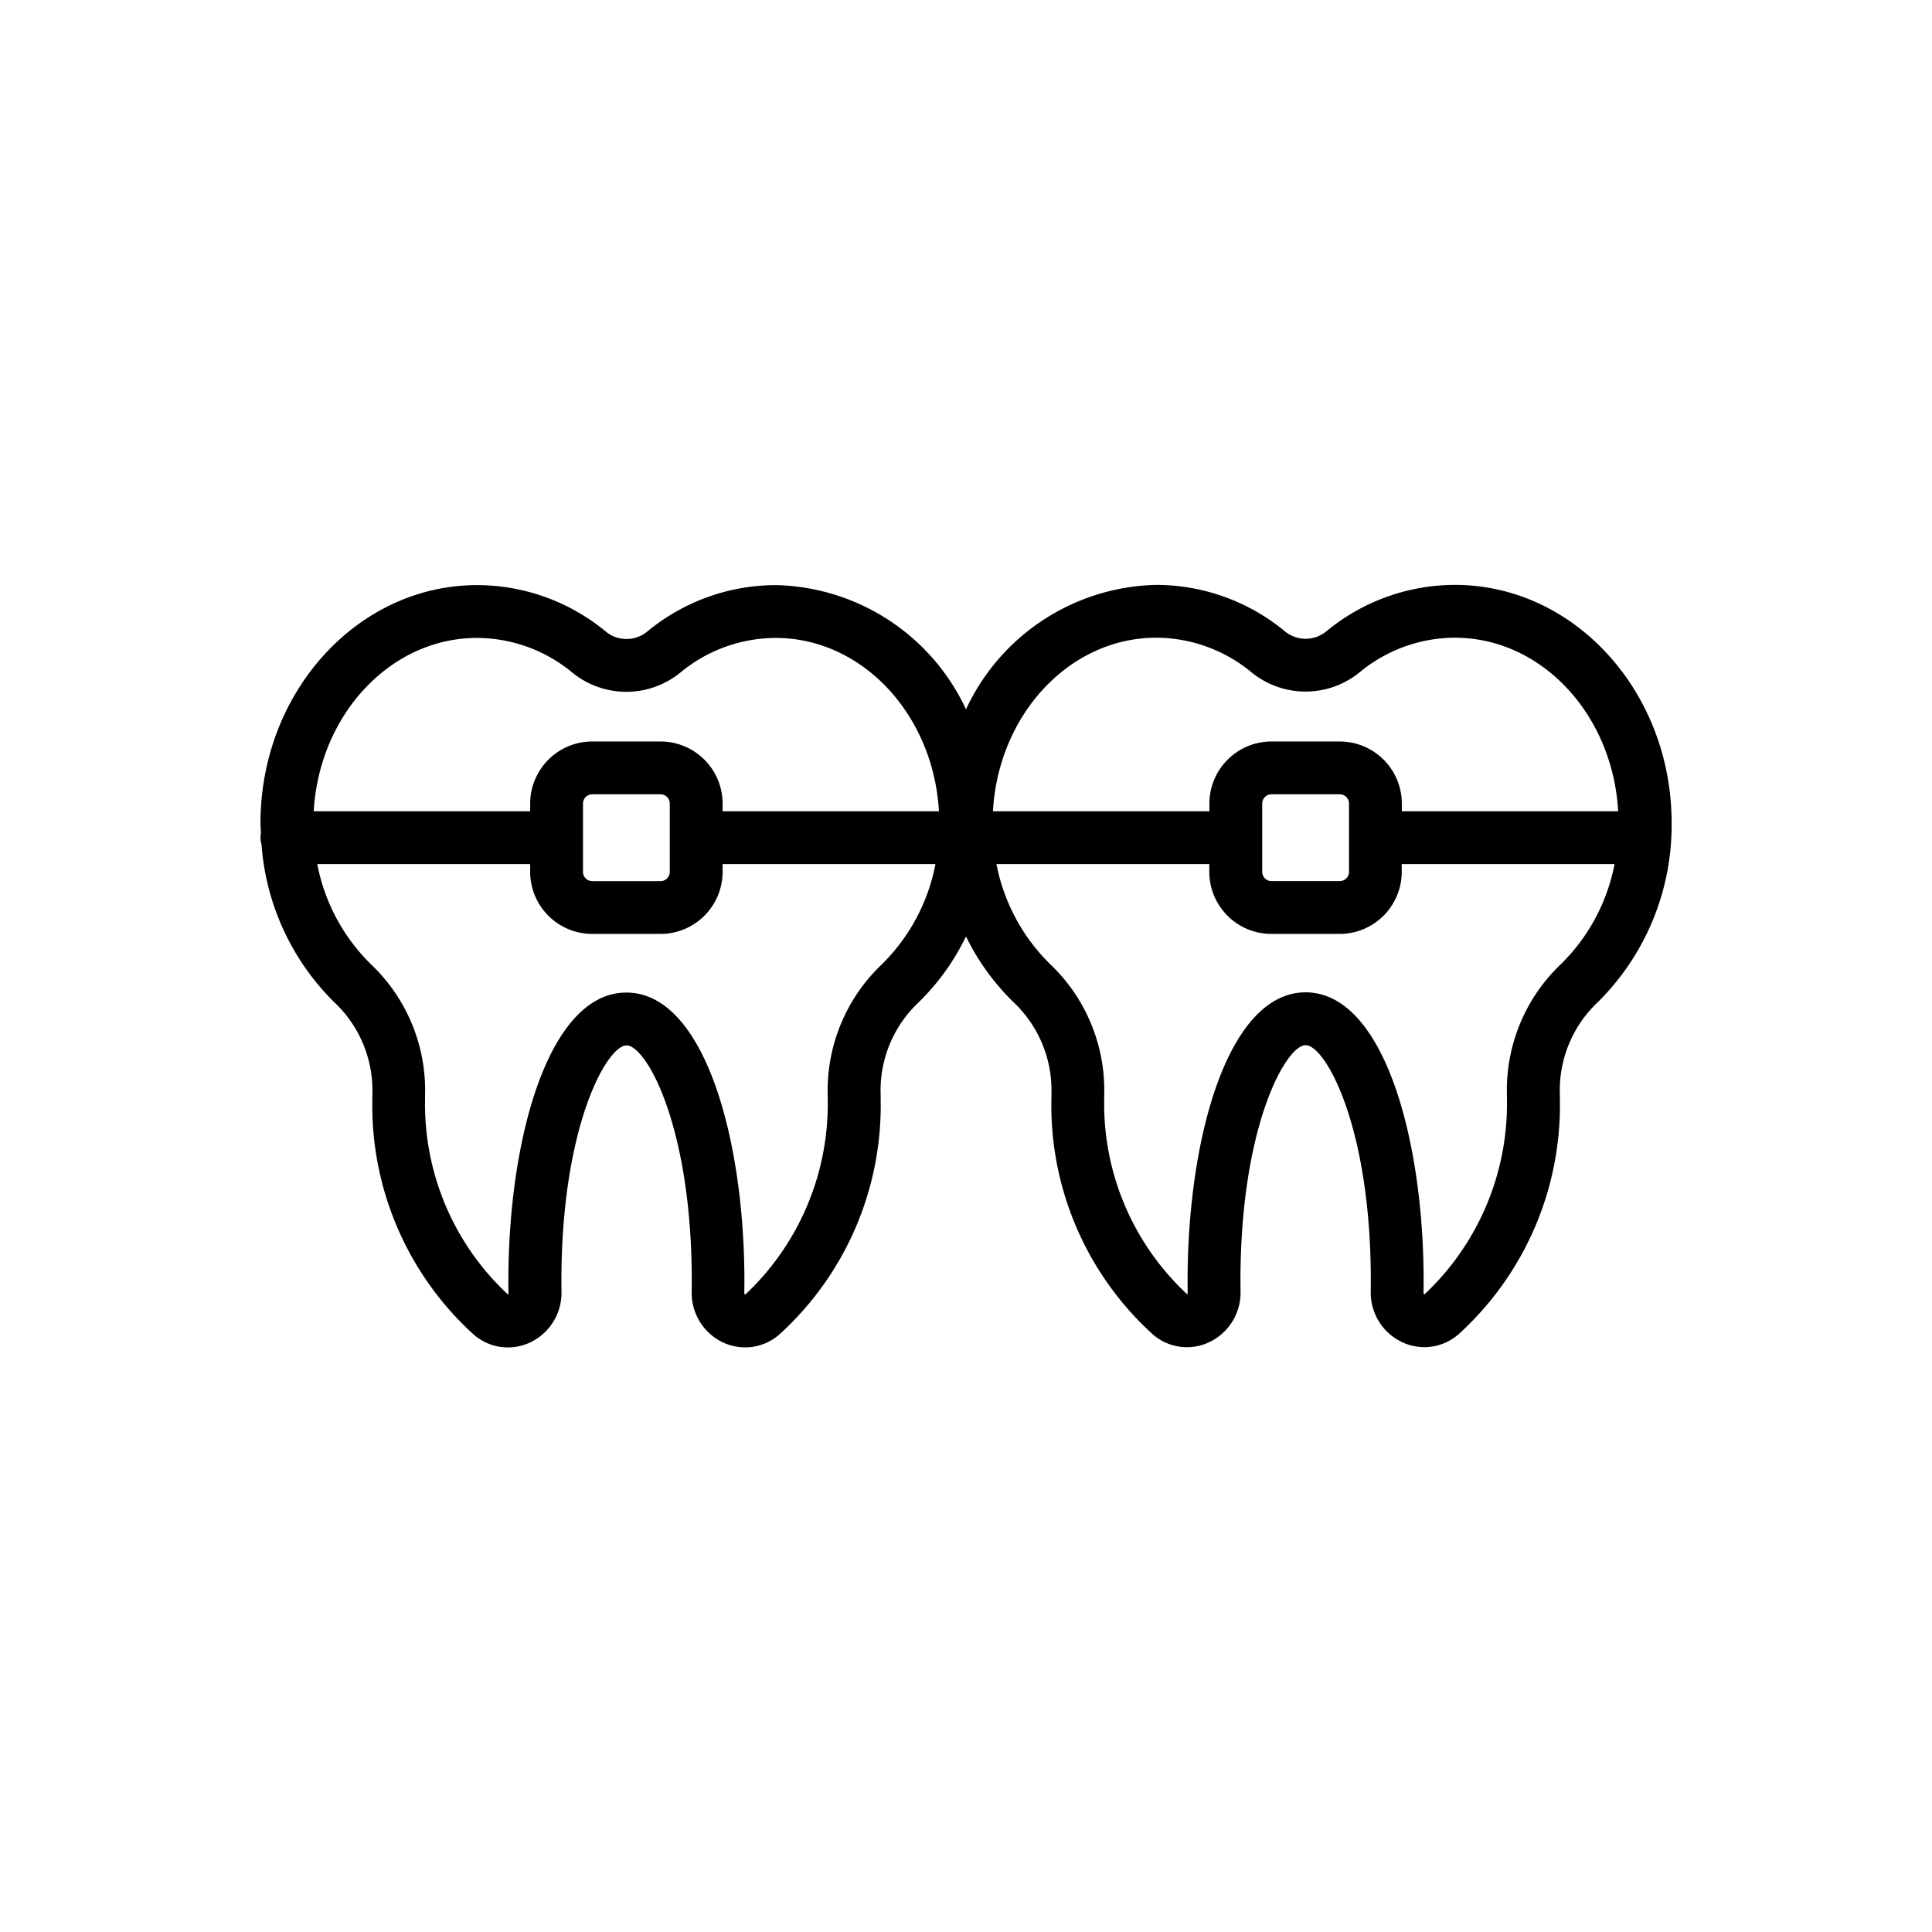 <svg xmlns="http://www.w3.org/2000/svg" width="128" height="128" viewBox="0 0 128 128"><title>BRACKETS</title><path d="M110.75,54.527c0-8.7-6.441-15.777-14.358-15.777a13.407,13.407,0,0,0-8.506,3.066,2.155,2.155,0,0,1-2.771,0,13.412,13.412,0,0,0-8.507-3.066A14.242,14.242,0,0,0,64,46.994a14.239,14.239,0,0,0-12.6-8.229,13.407,13.407,0,0,0-8.506,3.066,2.158,2.158,0,0,1-2.772,0,13.407,13.407,0,0,0-8.506-3.066c-7.917,0-14.358,7.078-14.358,15.777,0,.217.023.43.031.646a1.774,1.774,0,0,0-.031.312,1.753,1.753,0,0,0,.069.461,16.365,16.365,0,0,0,4.806,10.427,8.016,8.016,0,0,1,2.542,5.9c-.005.188-.007.376-.007.565a20.491,20.491,0,0,0,6.7,15.551,3.439,3.439,0,0,0,3.747.539,3.63,3.63,0,0,0,2.085-3.351l-.006-.713c0-10.305,3.027-15.619,4.319-15.619s4.319,5.314,4.319,15.619l-.006.712A3.63,3.63,0,0,0,47.9,88.94a3.5,3.5,0,0,0,1.47.328,3.446,3.446,0,0,0,2.277-.867,20.491,20.491,0,0,0,6.7-15.551c0-.189,0-.377-.007-.57a8.009,8.009,0,0,1,2.542-5.891A15.607,15.607,0,0,0,64,62.042a15.622,15.622,0,0,0,3.122,4.331,8.017,8.017,0,0,1,2.542,5.9c0,.187-.007.376-.007.565a20.491,20.491,0,0,0,6.7,15.551,3.439,3.439,0,0,0,3.747.539,3.628,3.628,0,0,0,2.085-3.351l-.006-.713c0-10.3,3.027-15.619,4.319-15.619s4.319,5.315,4.319,15.619l-.006.712A3.628,3.628,0,0,0,92.9,88.925a3.492,3.492,0,0,0,1.47.328,3.455,3.455,0,0,0,2.277-.867,20.491,20.491,0,0,0,6.7-15.551c0-.189,0-.378-.007-.57a8.011,8.011,0,0,1,2.542-5.891A16.5,16.5,0,0,0,110.75,54.527ZM76.608,42.25a9.943,9.943,0,0,1,6.3,2.287,5.664,5.664,0,0,0,7.176,0,9.943,9.943,0,0,1,6.3-2.287c5.755,0,10.466,5.093,10.823,11.5H92.875v-.512a4.118,4.118,0,0,0-4.114-4.113H84.239a4.118,4.118,0,0,0-4.114,4.113v.512H65.785C66.142,47.343,70.853,42.25,76.608,42.25Zm7.017,10.988a.614.614,0,0,1,.614-.613h4.522a.614.614,0,0,1,.614.613v4.524a.614.614,0,0,1-.614.613H84.239a.614.614,0,0,1-.614-.613ZM31.608,42.265a9.947,9.947,0,0,1,6.3,2.287,5.662,5.662,0,0,0,7.176,0,9.947,9.947,0,0,1,6.3-2.287c5.75,0,10.459,5.085,10.823,11.485H47.875v-.512a4.118,4.118,0,0,0-4.114-4.113H39.239a4.118,4.118,0,0,0-4.114,4.113v.512H20.785C21.149,47.35,25.858,42.265,31.608,42.265Zm12.767,15.5a.614.614,0,0,1-.614.613H39.239a.614.614,0,0,1-.614-.613V53.238a.614.614,0,0,1,.614-.613h4.522a.614.614,0,0,1,.614.613Zm14.067,6.11a11.516,11.516,0,0,0-3.608,8.491c0,.162.006.324.006.487a17.336,17.336,0,0,1-5.464,12.917c-.015,0-.064-.023-.063-.129,0-.252.006-.507.006-.762,0-9.5-2.686-19.119-7.819-19.119s-7.819,9.618-7.819,19.119c0,.255,0,.51.006.763a.194.194,0,0,1-.034.123A17.236,17.236,0,0,1,28.16,72.85c0-.163,0-.325.006-.482a11.523,11.523,0,0,0-3.608-8.5A12.638,12.638,0,0,1,21.02,57.25H35.125v.512a4.118,4.118,0,0,0,4.114,4.113h4.522a4.118,4.118,0,0,0,4.114-4.113V57.25h14.1A12.641,12.641,0,0,1,58.442,63.872Zm41.392,8.476c0,.162.006.324.006.487a17.333,17.333,0,0,1-5.464,12.916c-.02,0-.064-.025-.063-.128q.006-.379.006-.762c0-9.5-2.686-19.119-7.819-19.119s-7.819,9.618-7.819,19.119q0,.382.006.763a.212.212,0,0,1-.032.123,17.23,17.23,0,0,1-5.5-12.912c0-.163,0-.325.006-.482a11.523,11.523,0,0,0-3.608-8.5,12.637,12.637,0,0,1-3.534-6.606h14.1v.512a4.118,4.118,0,0,0,4.114,4.113h4.522a4.118,4.118,0,0,0,4.114-4.113V57.25h14.1a12.644,12.644,0,0,1-3.534,6.607A11.516,11.516,0,0,0,99.834,72.348Z"></path></svg>